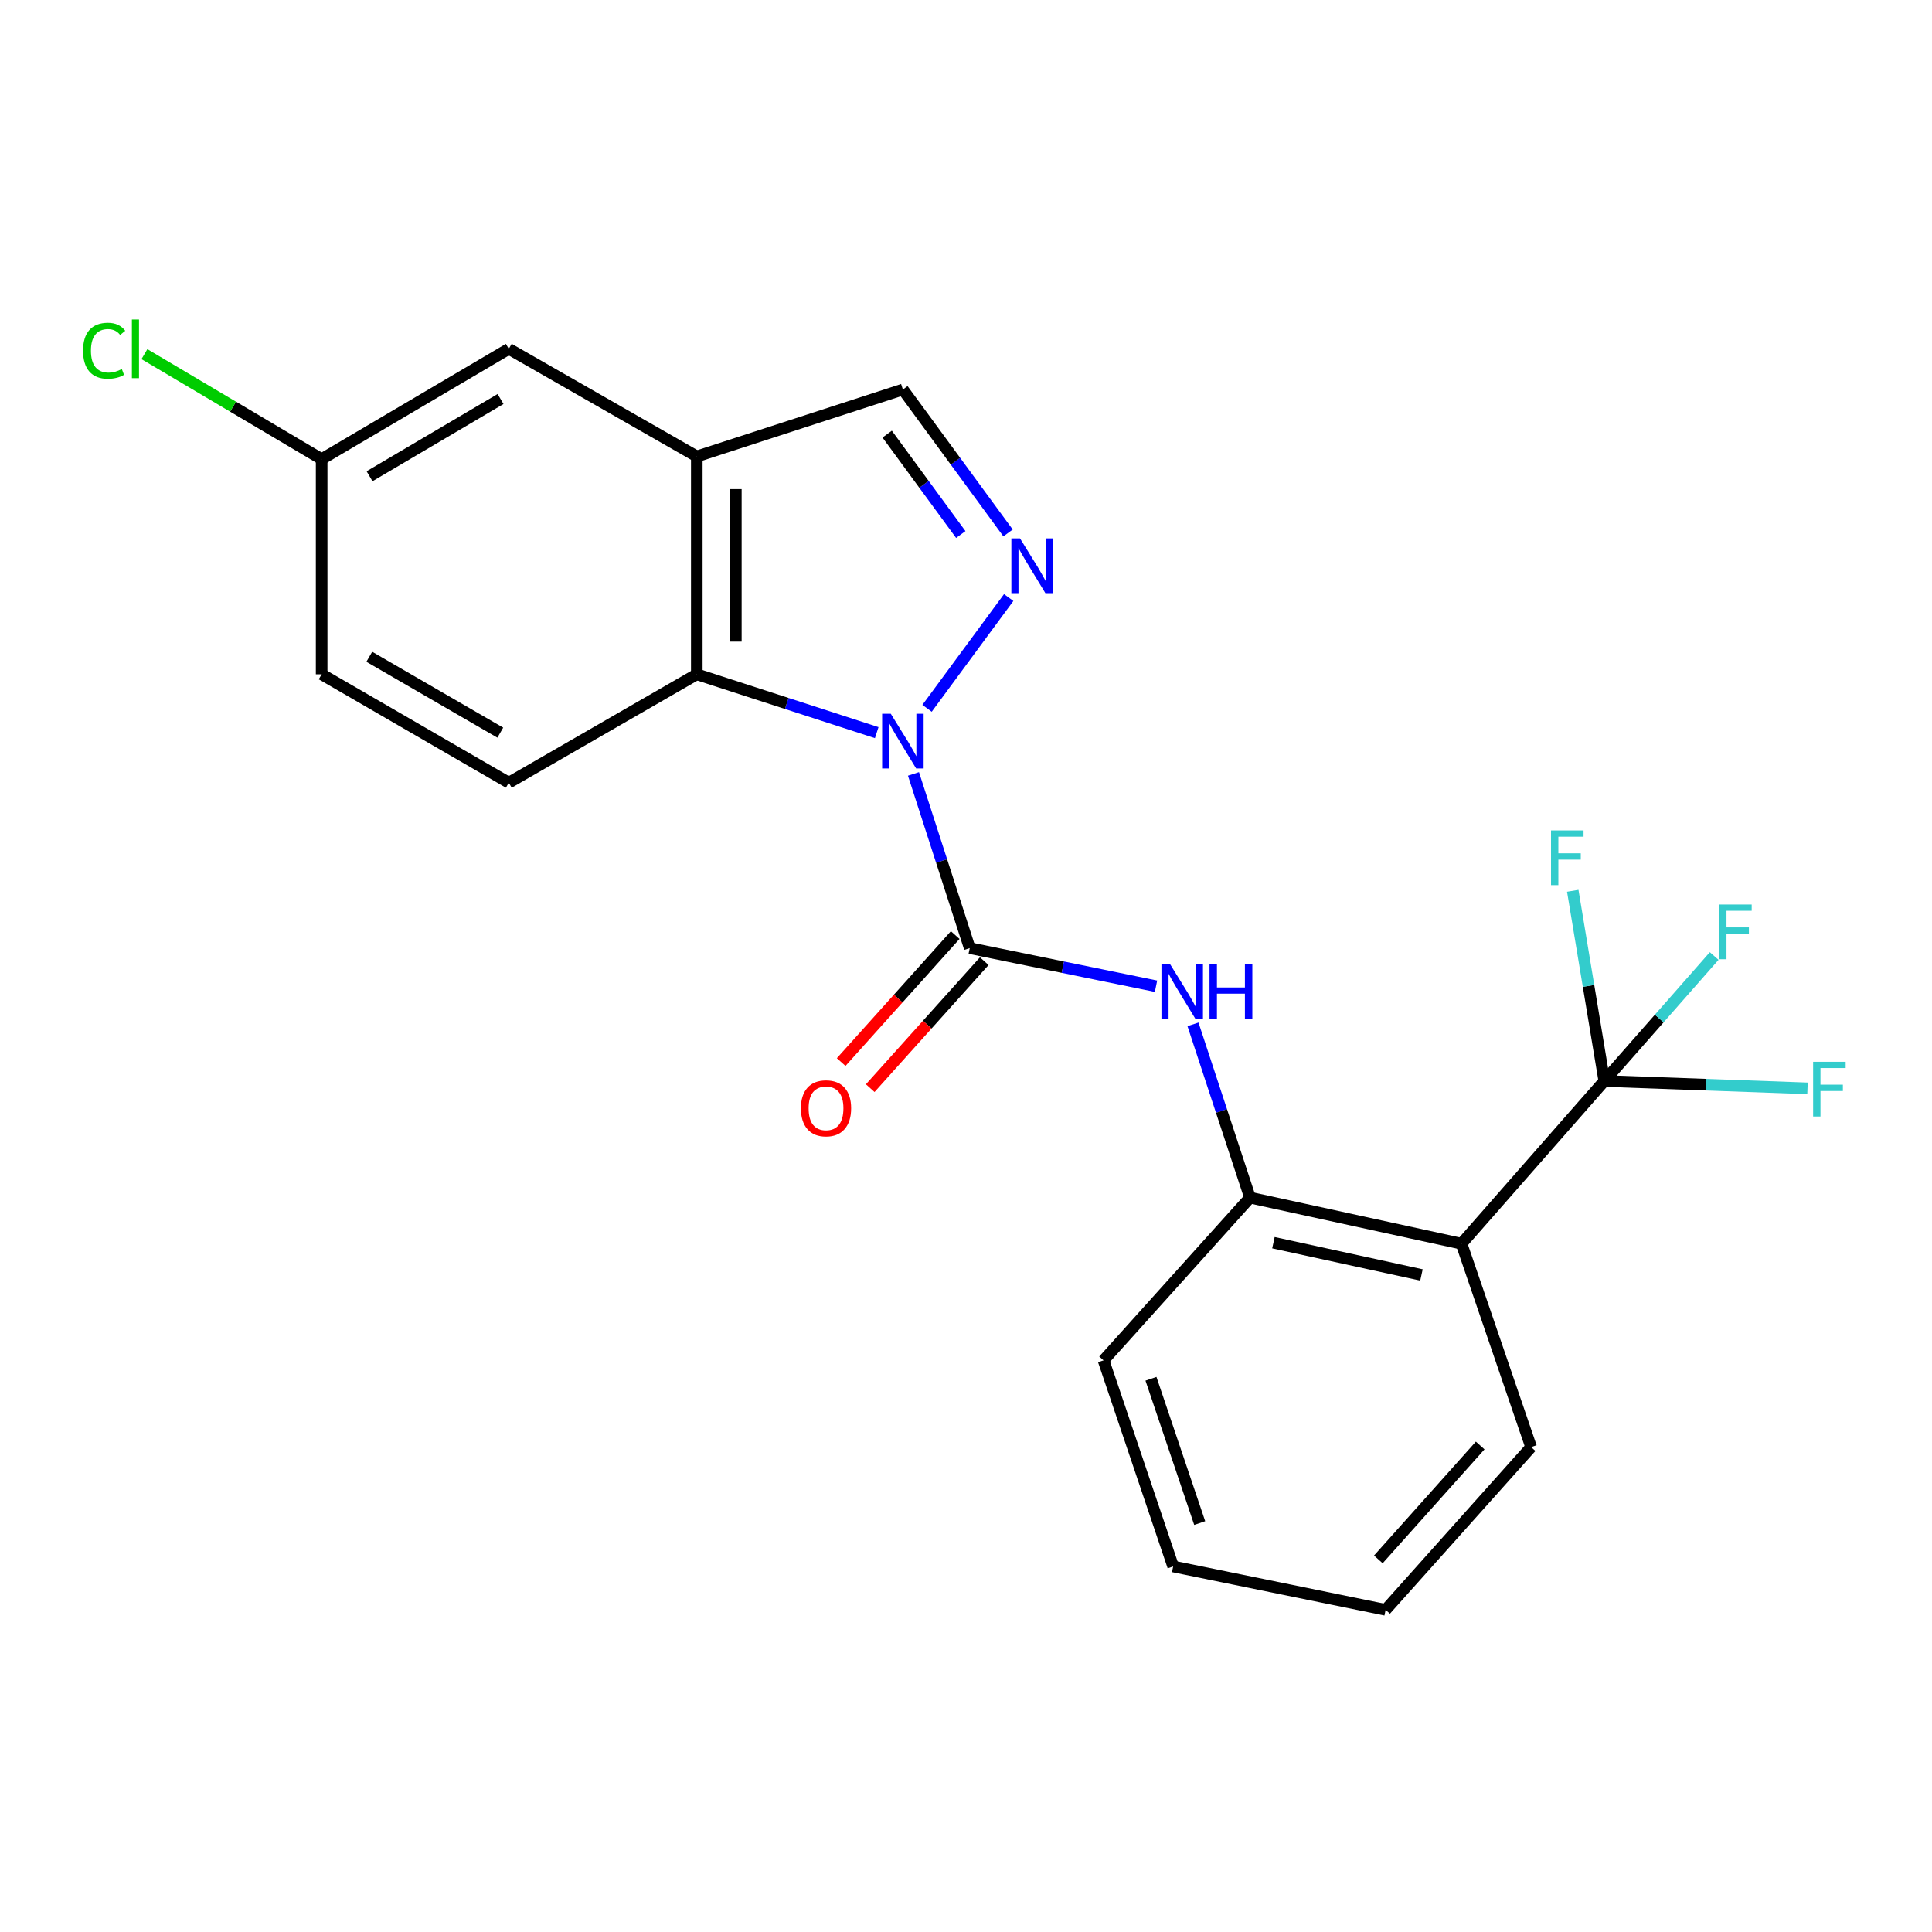 <?xml version='1.0' encoding='iso-8859-1'?>
<svg version='1.1' baseProfile='full'
              xmlns='http://www.w3.org/2000/svg'
                      xmlns:rdkit='http://www.rdkit.org/xml'
                      xmlns:xlink='http://www.w3.org/1999/xlink'
                  xml:space='preserve'
width='1000px' height='1000px' viewBox='0 0 1000 1000'>
<!-- END OF HEADER -->
<rect style='opacity:1.0;fill:#FFFFFF;stroke:none' width='1000' height='1000' x='0' y='0'> </rect>
<path class='bond-0' d='M 472.815,400.578 L 487.374,445.662' style='fill:none;fill-rule:evenodd;stroke:#0000FF;stroke-width:6px;stroke-linecap:butt;stroke-linejoin:miter;stroke-opacity:1' />
<path class='bond-0' d='M 487.374,445.662 L 501.932,490.745' style='fill:none;fill-rule:evenodd;stroke:#000000;stroke-width:6px;stroke-linecap:butt;stroke-linejoin:miter;stroke-opacity:1' />
<path class='bond-1' d='M 479.845,366.624 L 522.095,309.291' style='fill:none;fill-rule:evenodd;stroke:#0000FF;stroke-width:6px;stroke-linecap:butt;stroke-linejoin:miter;stroke-opacity:1' />
<path class='bond-2' d='M 453.79,379.212 L 407.226,364.114' style='fill:none;fill-rule:evenodd;stroke:#0000FF;stroke-width:6px;stroke-linecap:butt;stroke-linejoin:miter;stroke-opacity:1' />
<path class='bond-2' d='M 407.226,364.114 L 360.663,349.015' style='fill:none;fill-rule:evenodd;stroke:#000000;stroke-width:6px;stroke-linecap:butt;stroke-linejoin:miter;stroke-opacity:1' />
<path class='bond-6' d='M 501.932,490.745 L 550.145,500.603' style='fill:none;fill-rule:evenodd;stroke:#000000;stroke-width:6px;stroke-linecap:butt;stroke-linejoin:miter;stroke-opacity:1' />
<path class='bond-6' d='M 550.145,500.603 L 598.357,510.461' style='fill:none;fill-rule:evenodd;stroke:#0000FF;stroke-width:6px;stroke-linecap:butt;stroke-linejoin:miter;stroke-opacity:1' />
<path class='bond-10' d='M 494.415,483.994 L 464.903,516.856' style='fill:none;fill-rule:evenodd;stroke:#000000;stroke-width:6px;stroke-linecap:butt;stroke-linejoin:miter;stroke-opacity:1' />
<path class='bond-10' d='M 464.903,516.856 L 435.391,549.718' style='fill:none;fill-rule:evenodd;stroke:#FF0000;stroke-width:6px;stroke-linecap:butt;stroke-linejoin:miter;stroke-opacity:1' />
<path class='bond-10' d='M 509.449,497.496 L 479.937,530.358' style='fill:none;fill-rule:evenodd;stroke:#000000;stroke-width:6px;stroke-linecap:butt;stroke-linejoin:miter;stroke-opacity:1' />
<path class='bond-10' d='M 479.937,530.358 L 450.425,563.219' style='fill:none;fill-rule:evenodd;stroke:#FF0000;stroke-width:6px;stroke-linecap:butt;stroke-linejoin:miter;stroke-opacity:1' />
<path class='bond-8' d='M 521.763,275.852 L 494.548,238.734' style='fill:none;fill-rule:evenodd;stroke:#0000FF;stroke-width:6px;stroke-linecap:butt;stroke-linejoin:miter;stroke-opacity:1' />
<path class='bond-8' d='M 494.548,238.734 L 467.333,201.616' style='fill:none;fill-rule:evenodd;stroke:#000000;stroke-width:6px;stroke-linecap:butt;stroke-linejoin:miter;stroke-opacity:1' />
<path class='bond-8' d='M 497.303,276.665 L 478.252,250.682' style='fill:none;fill-rule:evenodd;stroke:#0000FF;stroke-width:6px;stroke-linecap:butt;stroke-linejoin:miter;stroke-opacity:1' />
<path class='bond-8' d='M 478.252,250.682 L 459.202,224.7' style='fill:none;fill-rule:evenodd;stroke:#000000;stroke-width:6px;stroke-linecap:butt;stroke-linejoin:miter;stroke-opacity:1' />
<path class='bond-5' d='M 360.663,349.015 L 360.663,236.249' style='fill:none;fill-rule:evenodd;stroke:#000000;stroke-width:6px;stroke-linecap:butt;stroke-linejoin:miter;stroke-opacity:1' />
<path class='bond-5' d='M 380.87,332.1 L 380.87,253.164' style='fill:none;fill-rule:evenodd;stroke:#000000;stroke-width:6px;stroke-linecap:butt;stroke-linejoin:miter;stroke-opacity:1' />
<path class='bond-9' d='M 360.663,349.015 L 263.355,405.124' style='fill:none;fill-rule:evenodd;stroke:#000000;stroke-width:6px;stroke-linecap:butt;stroke-linejoin:miter;stroke-opacity:1' />
<path class='bond-3' d='M 830.386,559.517 L 756.462,643.746' style='fill:none;fill-rule:evenodd;stroke:#000000;stroke-width:6px;stroke-linecap:butt;stroke-linejoin:miter;stroke-opacity:1' />
<path class='bond-12' d='M 830.386,559.517 L 858.823,527.176' style='fill:none;fill-rule:evenodd;stroke:#000000;stroke-width:6px;stroke-linecap:butt;stroke-linejoin:miter;stroke-opacity:1' />
<path class='bond-12' d='M 858.823,527.176 L 887.259,494.835' style='fill:none;fill-rule:evenodd;stroke:#33CCCC;stroke-width:6px;stroke-linecap:butt;stroke-linejoin:miter;stroke-opacity:1' />
<path class='bond-13' d='M 830.386,559.517 L 882.972,561.422' style='fill:none;fill-rule:evenodd;stroke:#000000;stroke-width:6px;stroke-linecap:butt;stroke-linejoin:miter;stroke-opacity:1' />
<path class='bond-13' d='M 882.972,561.422 L 935.557,563.327' style='fill:none;fill-rule:evenodd;stroke:#33CCCC;stroke-width:6px;stroke-linecap:butt;stroke-linejoin:miter;stroke-opacity:1' />
<path class='bond-14' d='M 830.386,559.517 L 822.222,510.296' style='fill:none;fill-rule:evenodd;stroke:#000000;stroke-width:6px;stroke-linecap:butt;stroke-linejoin:miter;stroke-opacity:1' />
<path class='bond-14' d='M 822.222,510.296 L 814.058,461.076' style='fill:none;fill-rule:evenodd;stroke:#33CCCC;stroke-width:6px;stroke-linecap:butt;stroke-linejoin:miter;stroke-opacity:1' />
<path class='bond-4' d='M 756.462,643.746 L 647.008,619.891' style='fill:none;fill-rule:evenodd;stroke:#000000;stroke-width:6px;stroke-linecap:butt;stroke-linejoin:miter;stroke-opacity:1' />
<path class='bond-4' d='M 735.741,659.911 L 659.123,643.213' style='fill:none;fill-rule:evenodd;stroke:#000000;stroke-width:6px;stroke-linecap:butt;stroke-linejoin:miter;stroke-opacity:1' />
<path class='bond-18' d='M 756.462,643.746 L 792.498,749.014' style='fill:none;fill-rule:evenodd;stroke:#000000;stroke-width:6px;stroke-linecap:butt;stroke-linejoin:miter;stroke-opacity:1' />
<path class='bond-11' d='M 360.663,236.249 L 263.355,180.556' style='fill:none;fill-rule:evenodd;stroke:#000000;stroke-width:6px;stroke-linecap:butt;stroke-linejoin:miter;stroke-opacity:1' />
<path class='bond-22' d='M 360.663,236.249 L 467.333,201.616' style='fill:none;fill-rule:evenodd;stroke:#000000;stroke-width:6px;stroke-linecap:butt;stroke-linejoin:miter;stroke-opacity:1' />
<path class='bond-7' d='M 617.488,530.198 L 632.248,575.045' style='fill:none;fill-rule:evenodd;stroke:#0000FF;stroke-width:6px;stroke-linecap:butt;stroke-linejoin:miter;stroke-opacity:1' />
<path class='bond-7' d='M 632.248,575.045 L 647.008,619.891' style='fill:none;fill-rule:evenodd;stroke:#000000;stroke-width:6px;stroke-linecap:butt;stroke-linejoin:miter;stroke-opacity:1' />
<path class='bond-19' d='M 647.008,619.891 L 571.186,704.12' style='fill:none;fill-rule:evenodd;stroke:#000000;stroke-width:6px;stroke-linecap:butt;stroke-linejoin:miter;stroke-opacity:1' />
<path class='bond-16' d='M 263.355,405.124 L 166.484,349.015' style='fill:none;fill-rule:evenodd;stroke:#000000;stroke-width:6px;stroke-linecap:butt;stroke-linejoin:miter;stroke-opacity:1' />
<path class='bond-16' d='M 258.952,379.222 L 191.143,339.946' style='fill:none;fill-rule:evenodd;stroke:#000000;stroke-width:6px;stroke-linecap:butt;stroke-linejoin:miter;stroke-opacity:1' />
<path class='bond-23' d='M 263.355,180.556 L 166.484,237.663' style='fill:none;fill-rule:evenodd;stroke:#000000;stroke-width:6px;stroke-linecap:butt;stroke-linejoin:miter;stroke-opacity:1' />
<path class='bond-23' d='M 259.086,206.53 L 191.277,246.505' style='fill:none;fill-rule:evenodd;stroke:#000000;stroke-width:6px;stroke-linecap:butt;stroke-linejoin:miter;stroke-opacity:1' />
<path class='bond-15' d='M 166.484,237.663 L 166.484,349.015' style='fill:none;fill-rule:evenodd;stroke:#000000;stroke-width:6px;stroke-linecap:butt;stroke-linejoin:miter;stroke-opacity:1' />
<path class='bond-17' d='M 166.484,237.663 L 120.617,210.485' style='fill:none;fill-rule:evenodd;stroke:#000000;stroke-width:6px;stroke-linecap:butt;stroke-linejoin:miter;stroke-opacity:1' />
<path class='bond-17' d='M 120.617,210.485 L 74.749,183.306' style='fill:none;fill-rule:evenodd;stroke:#00CC00;stroke-width:6px;stroke-linecap:butt;stroke-linejoin:miter;stroke-opacity:1' />
<path class='bond-24' d='M 792.498,749.014 L 717.193,833.243' style='fill:none;fill-rule:evenodd;stroke:#000000;stroke-width:6px;stroke-linecap:butt;stroke-linejoin:miter;stroke-opacity:1' />
<path class='bond-24' d='M 766.138,748.18 L 713.425,807.141' style='fill:none;fill-rule:evenodd;stroke:#000000;stroke-width:6px;stroke-linecap:butt;stroke-linejoin:miter;stroke-opacity:1' />
<path class='bond-21' d='M 571.186,704.12 L 607.222,810.791' style='fill:none;fill-rule:evenodd;stroke:#000000;stroke-width:6px;stroke-linecap:butt;stroke-linejoin:miter;stroke-opacity:1' />
<path class='bond-21' d='M 595.736,713.654 L 620.961,788.323' style='fill:none;fill-rule:evenodd;stroke:#000000;stroke-width:6px;stroke-linecap:butt;stroke-linejoin:miter;stroke-opacity:1' />
<path class='bond-20' d='M 717.193,833.243 L 607.222,810.791' style='fill:none;fill-rule:evenodd;stroke:#000000;stroke-width:6px;stroke-linecap:butt;stroke-linejoin:miter;stroke-opacity:1' />
<path  class='atom-0' d='M 461.073 369.443
L 470.353 384.443
Q 471.273 385.923, 472.753 388.603
Q 474.233 391.283, 474.313 391.443
L 474.313 369.443
L 478.073 369.443
L 478.073 397.763
L 474.193 397.763
L 464.233 381.363
Q 463.073 379.443, 461.833 377.243
Q 460.633 375.043, 460.273 374.363
L 460.273 397.763
L 456.593 397.763
L 456.593 369.443
L 461.073 369.443
' fill='#0000FF'/>
<path  class='atom-2' d='M 527.959 278.68
L 537.239 293.68
Q 538.159 295.16, 539.639 297.84
Q 541.119 300.52, 541.199 300.68
L 541.199 278.68
L 544.959 278.68
L 544.959 307
L 541.079 307
L 531.119 290.6
Q 529.959 288.68, 528.719 286.48
Q 527.519 284.28, 527.159 283.6
L 527.159 307
L 523.479 307
L 523.479 278.68
L 527.959 278.68
' fill='#0000FF'/>
<path  class='atom-7' d='M 605.644 499.071
L 614.924 514.071
Q 615.844 515.551, 617.324 518.231
Q 618.804 520.911, 618.884 521.071
L 618.884 499.071
L 622.644 499.071
L 622.644 527.391
L 618.764 527.391
L 608.804 510.991
Q 607.644 509.071, 606.404 506.871
Q 605.204 504.671, 604.844 503.991
L 604.844 527.391
L 601.164 527.391
L 601.164 499.071
L 605.644 499.071
' fill='#0000FF'/>
<path  class='atom-7' d='M 626.044 499.071
L 629.884 499.071
L 629.884 511.111
L 644.364 511.111
L 644.364 499.071
L 648.204 499.071
L 648.204 527.391
L 644.364 527.391
L 644.364 514.311
L 629.884 514.311
L 629.884 527.391
L 626.044 527.391
L 626.044 499.071
' fill='#0000FF'/>
<path  class='atom-11' d='M 414.548 573.652
Q 414.548 566.852, 417.908 563.052
Q 421.268 559.252, 427.548 559.252
Q 433.828 559.252, 437.188 563.052
Q 440.548 566.852, 440.548 573.652
Q 440.548 580.532, 437.148 584.452
Q 433.748 588.332, 427.548 588.332
Q 421.308 588.332, 417.908 584.452
Q 414.548 580.572, 414.548 573.652
M 427.548 585.132
Q 431.868 585.132, 434.188 582.252
Q 436.548 579.332, 436.548 573.652
Q 436.548 568.092, 434.188 565.292
Q 431.868 562.452, 427.548 562.452
Q 423.228 562.452, 420.868 565.252
Q 418.548 568.052, 418.548 573.652
Q 418.548 579.372, 420.868 582.252
Q 423.228 585.132, 427.548 585.132
' fill='#FF0000'/>
<path  class='atom-13' d='M 889.828 468.177
L 906.668 468.177
L 906.668 471.417
L 893.628 471.417
L 893.628 480.017
L 905.228 480.017
L 905.228 483.297
L 893.628 483.297
L 893.628 496.497
L 889.828 496.497
L 889.828 468.177
' fill='#33CCCC'/>
<path  class='atom-14' d='M 938.471 549.578
L 955.311 549.578
L 955.311 552.818
L 942.271 552.818
L 942.271 561.418
L 953.871 561.418
L 953.871 564.698
L 942.271 564.698
L 942.271 577.898
L 938.471 577.898
L 938.471 549.578
' fill='#33CCCC'/>
<path  class='atom-15' d='M 802.803 429.828
L 819.643 429.828
L 819.643 433.068
L 806.603 433.068
L 806.603 441.668
L 818.203 441.668
L 818.203 444.948
L 806.603 444.948
L 806.603 458.148
L 802.803 458.148
L 802.803 429.828
' fill='#33CCCC'/>
<path  class='atom-18' d='M 42.988 181.536
Q 42.988 174.496, 46.268 170.816
Q 49.588 167.096, 55.868 167.096
Q 61.708 167.096, 64.828 171.216
L 62.188 173.376
Q 59.908 170.376, 55.868 170.376
Q 51.588 170.376, 49.308 173.256
Q 47.068 176.096, 47.068 181.536
Q 47.068 187.136, 49.388 190.016
Q 51.748 192.896, 56.308 192.896
Q 59.428 192.896, 63.068 191.016
L 64.188 194.016
Q 62.708 194.976, 60.468 195.536
Q 58.228 196.096, 55.748 196.096
Q 49.588 196.096, 46.268 192.336
Q 42.988 188.576, 42.988 181.536
' fill='#00CC00'/>
<path  class='atom-18' d='M 68.268 165.376
L 71.948 165.376
L 71.948 195.736
L 68.268 195.736
L 68.268 165.376
' fill='#00CC00'/>
</svg>
